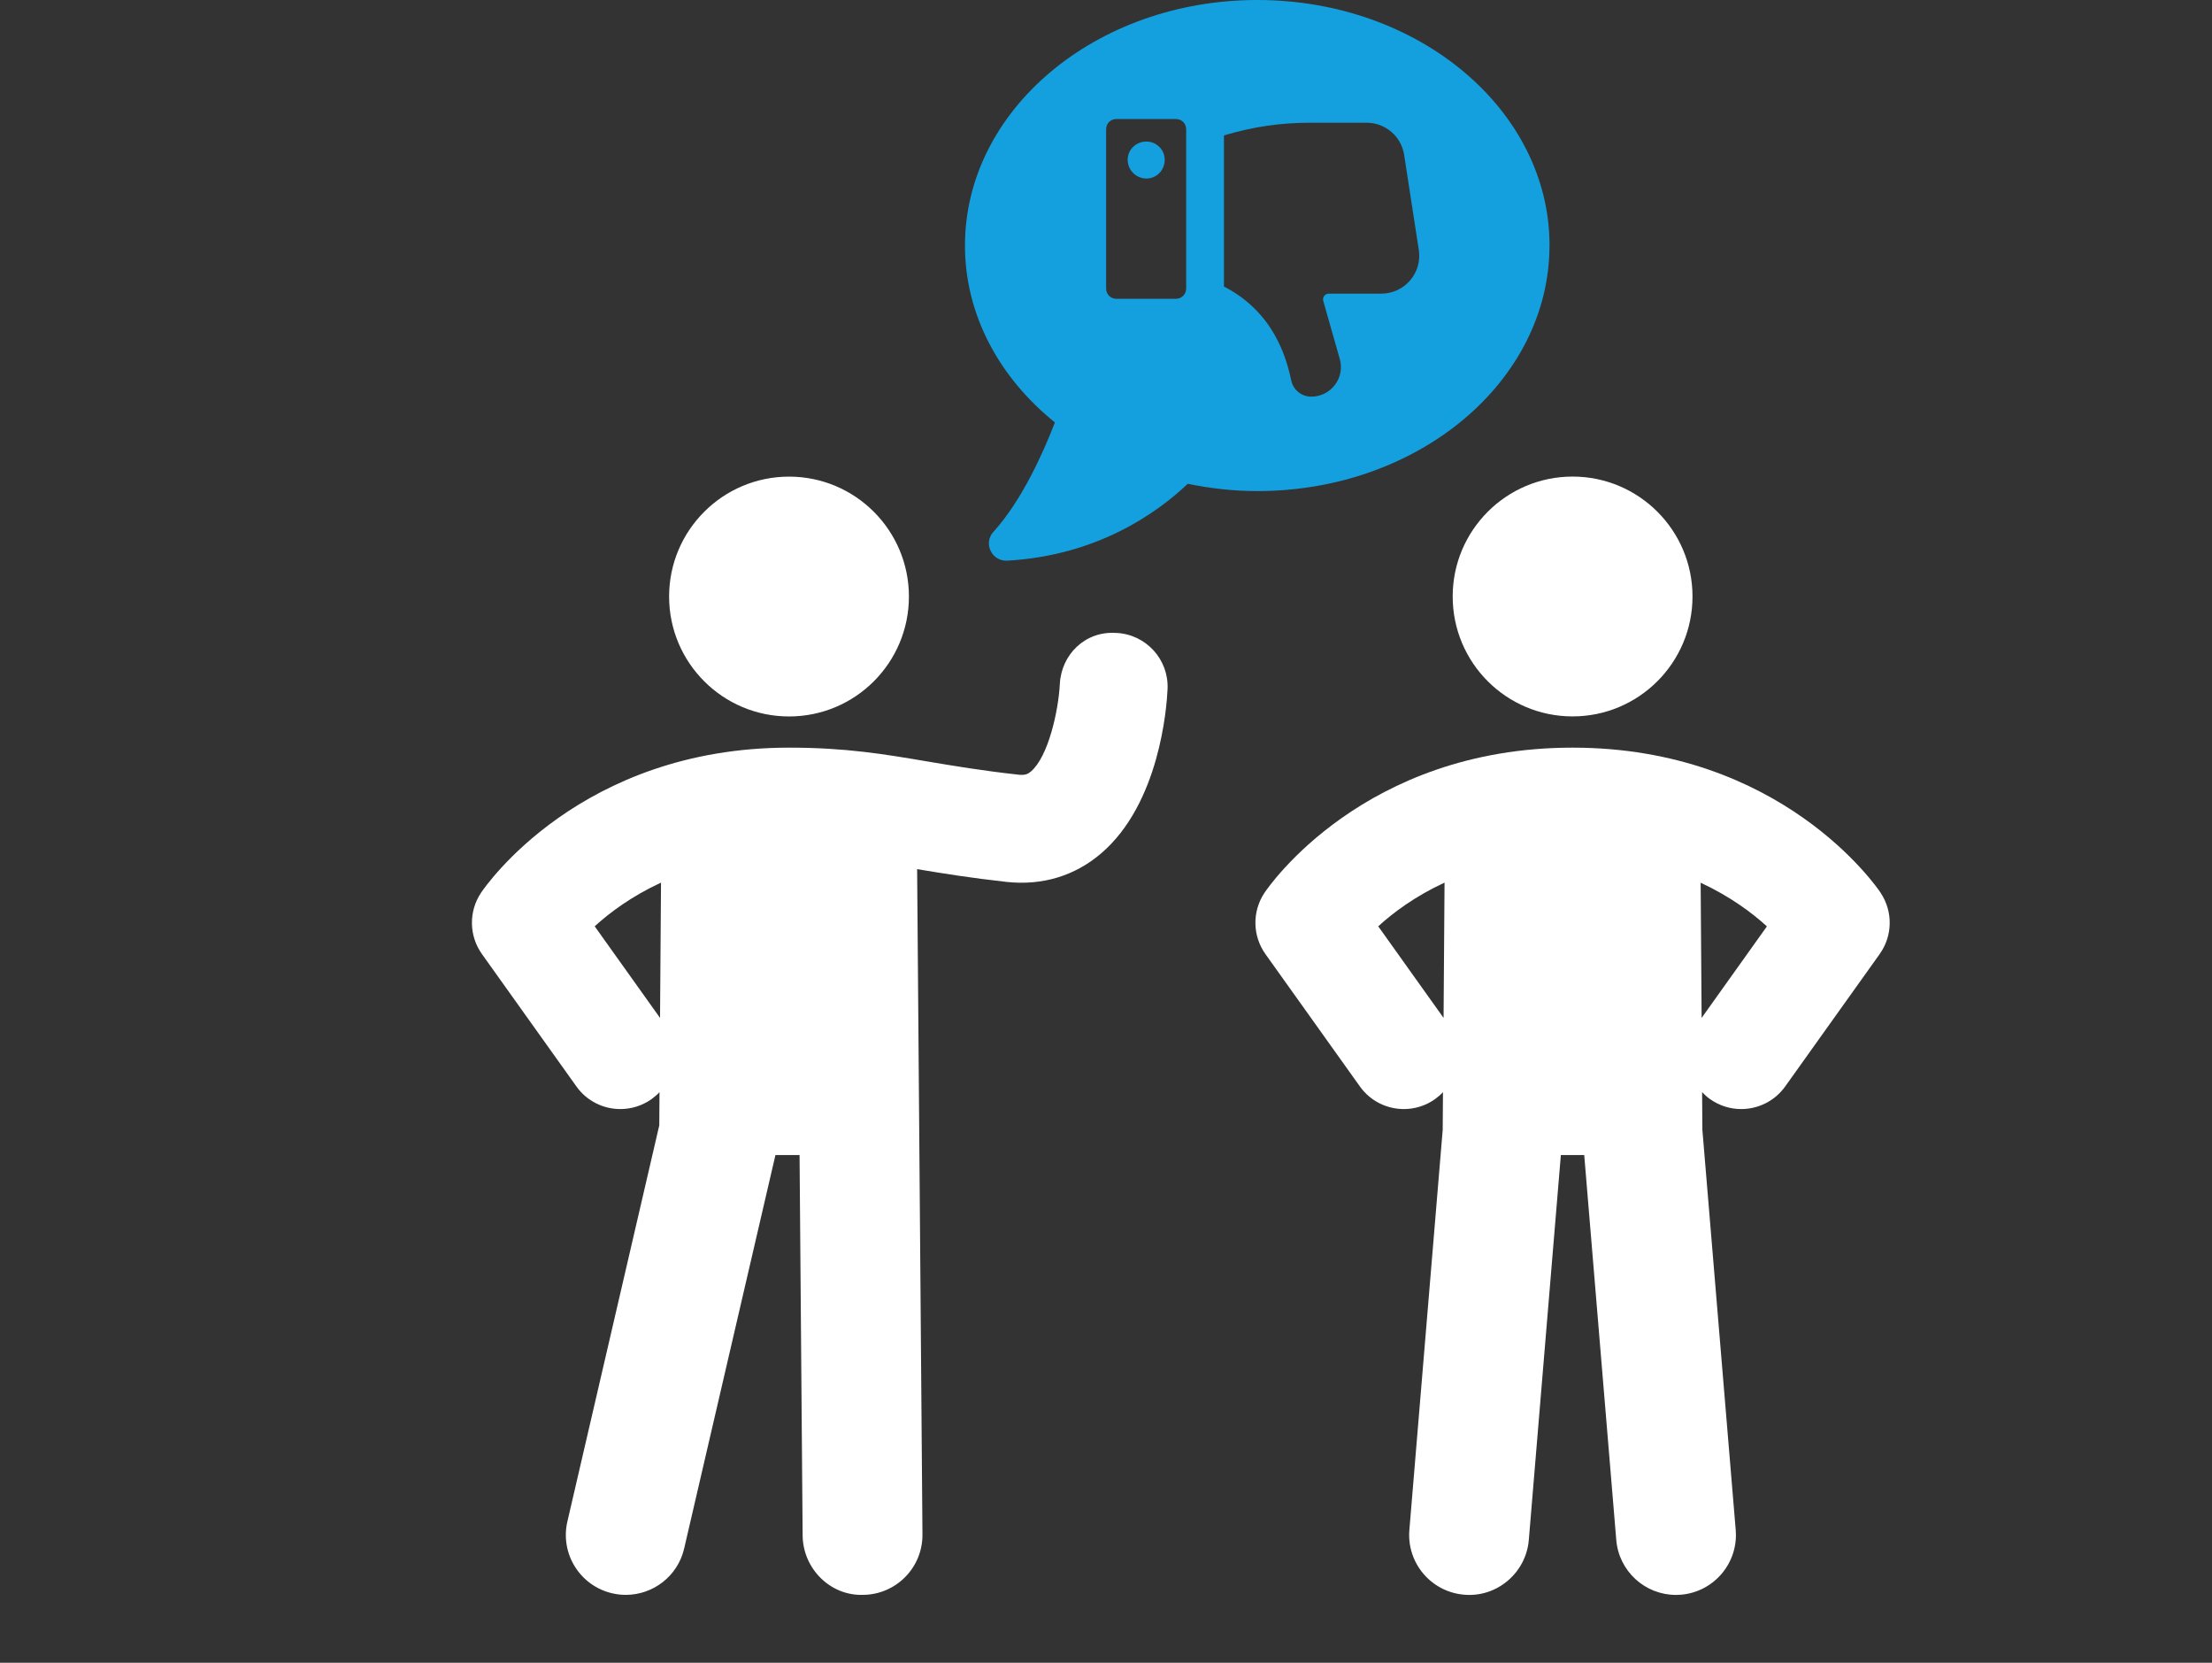 <?xml version="1.0" encoding="UTF-8"?>
<svg xmlns="http://www.w3.org/2000/svg" id="Layer_2" data-name="Layer 2" viewBox="0 0 410 308.11">
  <rect x="0" y="0" width="410" height="308.11" fill="#333333" stroke="none"/>
  <defs>
    <style>
      .cls-1 {
        fill: #14a0de;
      }

      .cls-1, .cls-2, .cls-3 {
        stroke-width: 0px;
      }

      .cls-2 {
        opacity: 0;
      }

      .cls-2, .cls-3 {
        fill: #fff;
      }
    </style>
  </defs>
  <g id="Layer_1-2" data-name="Layer 1">
    <g id="disappointed-emotions">
      <rect class="cls-2" y=".67" width="410" height="307.44"></rect>
      <g>
        <path class="cls-3" d="M146.25,132.76c12.28,0,22.22-9.95,22.22-22.22s-9.95-22.22-22.22-22.22-22.23,9.95-22.23,22.22,9.96,22.22,22.23,22.22Z"></path>
        <path class="cls-3" d="M206.9,117.29c-5.74-.42-10.19,3.99-10.46,9.48-.25,4.91-2.13,13.45-5.36,16.19-.48.41-1,.74-2.3.59-6.79-.75-11.93-1.62-16.89-2.45-8.13-1.38-15.15-2.56-25.63-2.56-38.68,0-56.37,25.79-57.1,26.89-2.31,3.46-2.24,7.98.17,11.36l17.51,24.53c1.95,2.74,5.02,4.19,8.15,4.19,2,0,4.03-.6,5.8-1.86.53-.39,1.02-.81,1.45-1.27l-.04,6.14-17.03,73.4c-1.39,5.97,2.33,11.94,8.31,13.32.85.2,1.69.29,2.52.29,5.05,0,9.62-3.46,10.81-8.59l16.92-72.91h4.47l.57,70.49c.05,6.13,5.11,11.21,11.2,11.01,6.13-.05,11.07-5.07,11.01-11.21l-.99-123.27c4.66.78,9.91,1.63,16.59,2.37,6.58.71,12.62-1.1,17.51-5.28,10.84-9.28,12.16-26.99,12.32-30.44.25-5.51-4-10.16-9.5-10.42ZM122.34,188.62l-12.11-16.97c2.74-2.52,6.83-5.57,12.29-8.1l-.18,25.07Z"></path>
        <path class="cls-3" d="M269.26,110.53c0,12.28,9.95,22.22,22.22,22.22s22.23-9.95,22.23-22.22-9.96-22.22-22.23-22.22-22.22,9.95-22.22,22.22Z"></path>
        <path class="cls-3" d="M348.58,165.43c-.73-1.1-18.42-26.89-57.1-26.89s-56.37,25.79-57.1,26.89c-2.31,3.46-2.24,7.98.17,11.36l17.51,24.53c1.95,2.74,5.02,4.19,8.15,4.19,2.01,0,4.04-.6,5.8-1.86.53-.39,1.02-.81,1.45-1.27l-.05,6.96-6.18,74.17c-.51,6.11,4.04,11.48,10.15,11.99,6.07.54,11.48-4.04,11.99-10.15l5.94-71.32h4.33l5.94,71.32c.48,5.8,5.34,10.19,11.06,10.19.31,0,.61-.01.93-.04,6.11-.51,10.66-5.88,10.15-11.99l-6.18-74.17-.05-6.96c.44.46.92.89,1.45,1.27,1.76,1.26,3.79,1.86,5.8,1.86,3.13,0,6.2-1.46,8.15-4.19l17.51-24.53c2.42-3.38,2.49-7.9.17-11.36ZM267.57,188.62l-12.11-16.97c2.74-2.52,6.83-5.57,12.29-8.1l-.18,25.07ZM315.4,188.62l-.18-25.05c5.45,2.53,9.54,5.58,12.28,8.09l-12.1,16.96Z"></path>
        <path class="cls-1" d="M212.49,26.23c-1.91,0-3.47,1.47-3.47,3.38s1.56,3.47,3.47,3.47,3.39-1.56,3.39-3.47-1.56-3.38-3.39-3.38Z"></path>
        <path class="cls-1" d="M287.21,45.5c0-25.13-24.25-45.5-54.17-45.5s-54.18,20.38-54.18,45.5c0,12.9,6.41,24.5,16.67,32.78-2.31,5.98-6.21,14.55-11.42,20.3-1.91,2.12-.25,5.47,2.59,5.31,16.66-.95,27.69-8.78,33.45-14.24,4.13.84,8.43,1.35,12.88,1.35,29.92,0,54.17-20.38,54.17-45.5ZM219.86,53.43c0,1.11-.82,1.94-1.94,1.94h-10.96c-1.12,0-1.94-.82-1.94-1.94v-29.44c0-1.12.82-1.94,1.94-1.94h10.96c1.12,0,1.94.82,1.94,1.94v29.44ZM226.86,53.09v-28c5.32-1.58,10.34-2.35,16.04-2.35h10.41c3.47,0,6.42,2.53,6.95,5.95l2.72,17.63c.65,4.27-2.65,8.09-6.95,8.09h-9.74c-.7,0-1.22.68-1.02,1.35l3.05,10.72c1.03,3.52-1.62,7.02-5.27,7.02-1.82,0-3.37-1.28-3.72-3.03l-.03-.12c-.6-2.82-1.52-5.6-2.95-8.11-.1-.2-.2-.4-.32-.57-2.17-3.7-5.37-6.64-9.17-8.57Z"></path>
      </g>
    </g>
  </g>
</svg>
